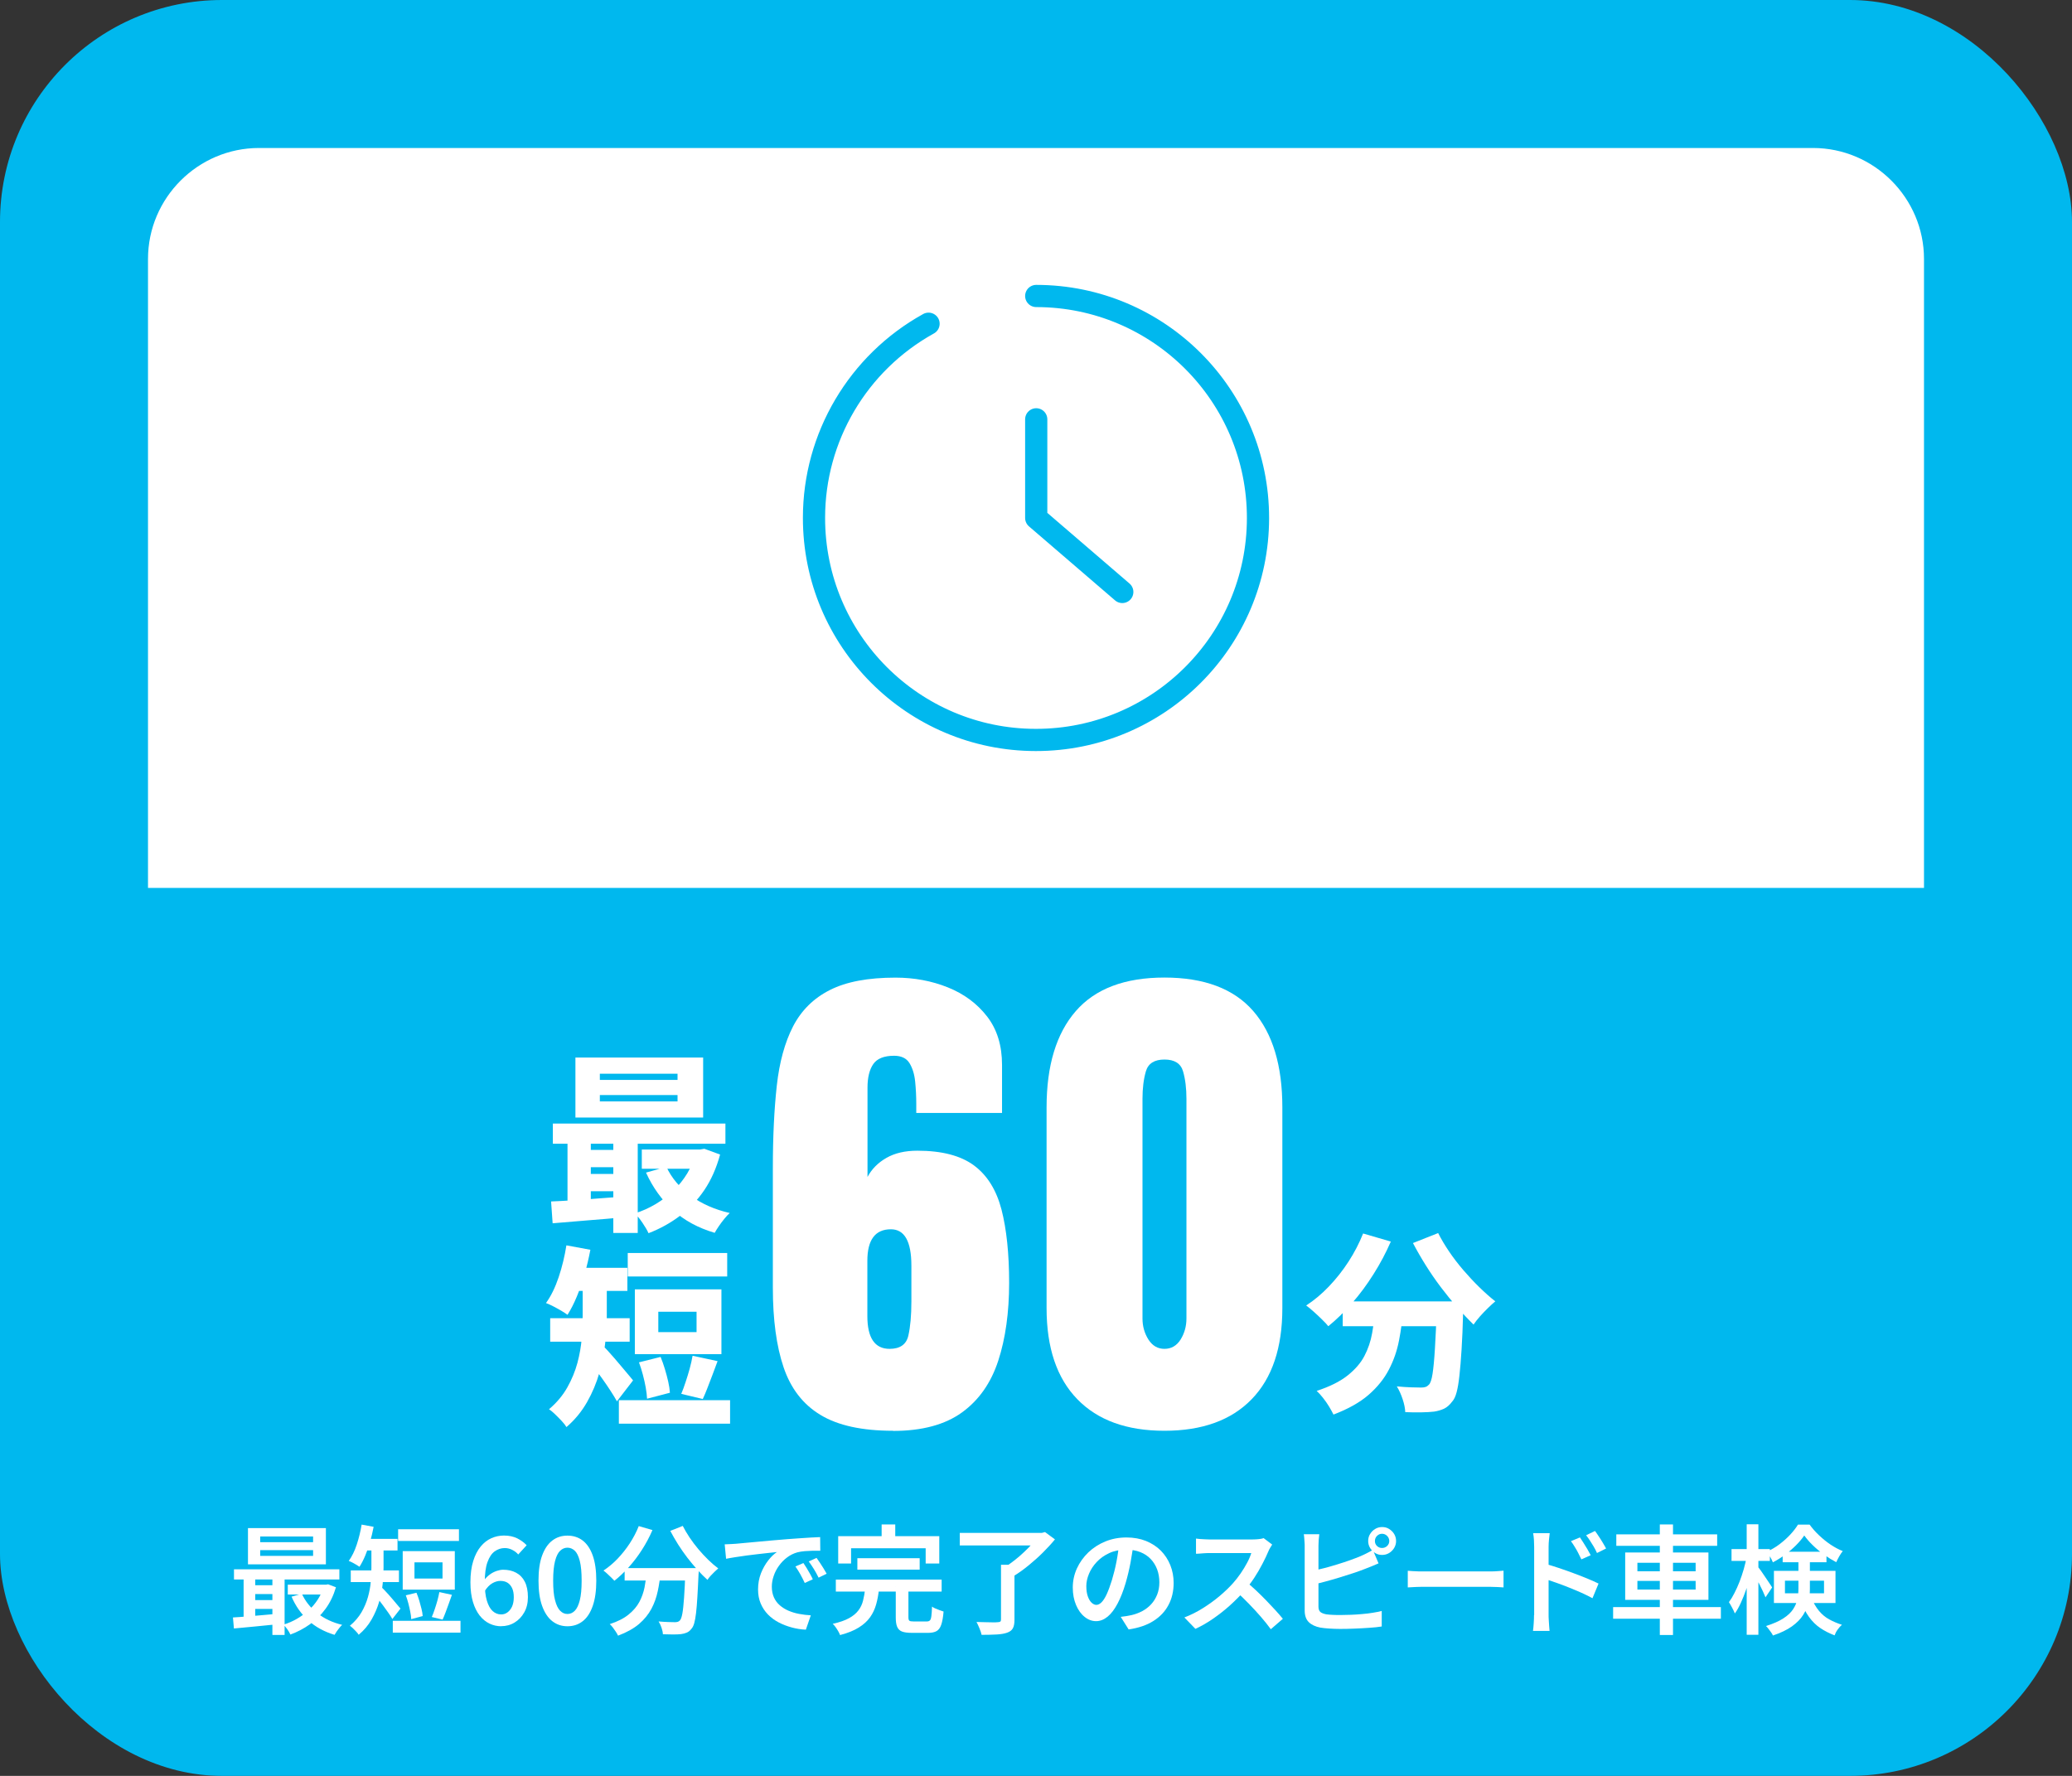 <?xml version="1.0" encoding="UTF-8"?><svg id="b" xmlns="http://www.w3.org/2000/svg" viewBox="0 0 280 240"><rect x="0" y="0" width="280" height="240" fill="#333333" stroke="none"/><defs><style>.d{fill:#00b8ee;}.e{fill:#fff;}.f{fill:none;stroke:#00b8ee;stroke-linecap:round;stroke-linejoin:round;stroke-width:3px;}</style></defs><g id="c"><rect class="d" width="280" height="240" rx="30" ry="30"/><path class="e" d="M20,120V35c0-8.25,6.75-15,15-15h210c8.25,0,15,6.75,15,15v85"/><path class="e" d="M31.48,218.59c.53-.03,1.14-.07,1.81-.13.67-.05,1.38-.11,2.13-.18s1.49-.14,2.24-.2l.02,1.41c-1.08.11-2.15.21-3.21.32-1.06.11-2.01.2-2.86.27l-.13-1.49ZM31.62,212.08h14.24v1.38h-14.24v-1.38ZM32.92,212.56h1.57v6.53h-1.57v-6.53ZM33.51,206.51h10.53v4.9h-10.53v-4.9ZM33.98,214.23h3.73v1.2h-3.73v-1.2ZM33.98,216.24h3.73v1.2h-3.73v-1.2ZM35.16,207.65v.77h7.15v-.77h-7.15ZM35.16,209.49v.78h7.15v-.78h-7.15ZM36.81,212.53h1.65v8.42h-1.65v-8.42ZM43.75,214.16h.3l.29-.05,1.06.4c-.33,1.11-.8,2.08-1.4,2.9-.6.83-1.31,1.53-2.12,2.1-.81.58-1.69,1.04-2.64,1.39-.09-.21-.22-.45-.41-.71-.19-.26-.36-.47-.52-.63.63-.19,1.23-.45,1.8-.78.57-.33,1.1-.71,1.58-1.14s.9-.93,1.25-1.47c.35-.54.62-1.13.82-1.76v-.26ZM38.89,214.16h5.36v1.33h-5.36v-1.33ZM40.78,215.36c.46,1.02,1.16,1.91,2.1,2.65s2.06,1.27,3.36,1.58c-.12.11-.24.24-.37.4-.13.16-.25.32-.37.49-.12.17-.21.32-.29.46-1.39-.42-2.57-1.06-3.54-1.94-.97-.88-1.73-1.96-2.27-3.22l1.38-.4Z"/><path class="e" d="M48.87,206.04l1.62.3c-.13.68-.29,1.36-.48,2.02-.19.67-.41,1.29-.65,1.86-.24.58-.5,1.08-.78,1.52-.11-.07-.25-.17-.42-.27-.18-.11-.36-.21-.54-.3s-.35-.17-.49-.22c.43-.6.79-1.33,1.08-2.21.29-.88.51-1.78.66-2.7ZM50.2,208.82h1.63v3.06c0,.66-.04,1.39-.12,2.19-.08.8-.24,1.61-.48,2.42-.24.82-.58,1.61-1.02,2.38-.44.77-1.02,1.46-1.74,2.06-.07-.13-.19-.27-.34-.43s-.3-.31-.45-.46c-.15-.14-.28-.25-.4-.33.66-.55,1.18-1.16,1.57-1.82.38-.66.67-1.34.87-2.05s.33-1.4.38-2.08.09-1.32.09-1.9v-3.04ZM47.4,212.23h6.51v1.58h-6.51v-1.58ZM48.9,207.97h4.82v1.57h-4.82v-1.57ZM51.48,214.42c.11.1.25.24.44.44.19.2.39.42.61.66.22.25.43.49.64.74.21.25.4.48.57.68.17.2.3.35.38.45l-1.1,1.41c-.14-.25-.32-.53-.54-.84s-.46-.64-.7-.97c-.25-.33-.48-.65-.71-.94s-.42-.54-.58-.72l1.01-.91ZM53.08,219.04h9.15v1.6h-9.15v-1.6ZM53.8,206.67h8.22v1.58h-8.22v-1.58ZM54.42,209.63h7.04v5.2h-7.04v-5.2ZM54.82,215.6l1.46-.35c.14.33.26.69.38,1.07.11.38.21.75.3,1.11.09.36.14.68.16.97l-1.55.42c-.01-.3-.05-.63-.13-1-.07-.37-.16-.75-.26-1.14-.1-.39-.22-.75-.34-1.08ZM56.01,211.14v2.19h3.79v-2.19h-3.79ZM59.37,215.16l1.7.37c-.14.4-.28.8-.43,1.21-.15.41-.29.8-.43,1.17-.14.37-.27.69-.4.97l-1.46-.35c.13-.3.26-.64.39-1.03.13-.39.26-.79.37-1.2.11-.41.2-.79.26-1.13Z"/><path class="e" d="M67.75,219.78c-.57,0-1.1-.12-1.6-.36-.5-.24-.94-.6-1.33-1.09-.38-.49-.69-1.1-.91-1.84-.22-.74-.34-1.62-.34-2.65,0-1.12.13-2.08.38-2.88s.59-1.45,1.01-1.96c.42-.51.9-.88,1.44-1.12.54-.24,1.11-.36,1.7-.36.69,0,1.29.13,1.8.38.51.26.93.57,1.27.93l-1.14,1.25c-.2-.25-.47-.45-.8-.62-.33-.17-.67-.25-1.02-.25-.49,0-.94.15-1.35.44-.41.29-.74.78-.98,1.45-.25.67-.37,1.58-.37,2.74,0,1.01.09,1.84.28,2.47.19.63.44,1.1.78,1.41.33.3.71.46,1.15.46.32,0,.61-.09.86-.28.26-.19.46-.45.62-.79.15-.34.23-.76.23-1.25s-.07-.9-.22-1.22-.35-.57-.62-.74c-.27-.17-.59-.25-.98-.25-.34,0-.7.1-1.07.31-.37.21-.73.57-1.06,1.1l-.08-1.47c.21-.3.47-.56.76-.78.29-.22.6-.38.93-.5.33-.11.63-.17.9-.17.66,0,1.25.13,1.75.4.51.27.9.67,1.18,1.22.28.55.42,1.25.42,2.09,0,.79-.17,1.48-.5,2.06-.33.59-.77,1.04-1.31,1.37-.54.33-1.15.49-1.81.49Z"/><path class="e" d="M76.68,219.78c-.78,0-1.46-.23-2.05-.69-.59-.46-1.04-1.15-1.37-2.06-.33-.92-.49-2.06-.49-3.42s.16-2.5.49-3.39c.33-.9.78-1.57,1.37-2.02.59-.45,1.27-.67,2.05-.67s1.49.22,2.07.67c.58.45,1.03,1.12,1.35,2.02.32.9.48,2.03.48,3.39s-.16,2.51-.48,3.42c-.32.92-.77,1.61-1.35,2.06-.58.46-1.27.69-2.07.69ZM76.68,218.12c.37,0,.7-.14.99-.43.29-.29.51-.76.68-1.42.17-.66.25-1.54.25-2.66s-.08-2-.25-2.66c-.17-.65-.39-1.11-.68-1.38-.29-.27-.62-.41-.99-.41s-.69.14-.98.41c-.29.27-.52.73-.69,1.38-.17.65-.26,1.54-.26,2.66s.08,2.01.26,2.66c.17.66.4,1.13.69,1.42s.61.43.98.43Z"/><path class="e" d="M86.31,206.24l1.86.54c-.4.92-.86,1.8-1.41,2.65-.54.85-1.13,1.63-1.77,2.34s-1.29,1.33-1.96,1.86c-.11-.12-.25-.26-.43-.44-.18-.18-.37-.35-.55-.52-.19-.17-.35-.31-.5-.42.67-.44,1.31-.97,1.91-1.6.6-.63,1.15-1.32,1.64-2.07s.9-1.53,1.22-2.34ZM87.4,212.42h1.87c-.07.89-.2,1.75-.38,2.6-.18.85-.46,1.65-.86,2.4-.4.75-.95,1.43-1.67,2.05-.72.61-1.67,1.14-2.84,1.58-.07-.16-.17-.34-.3-.53-.12-.19-.26-.38-.4-.57-.14-.19-.29-.34-.42-.46,1.07-.35,1.92-.78,2.55-1.3.63-.51,1.12-1.08,1.45-1.7.33-.62.56-1.27.7-1.96.13-.69.23-1.39.3-2.12ZM84.41,211.92h8.78v1.68h-8.78v-1.68ZM92.63,211.92h1.79v.48c0,.12,0,.21-.02.29-.05,1.22-.11,2.26-.16,3.13-.05.87-.11,1.59-.18,2.18-.07.58-.15,1.04-.25,1.38-.1.34-.22.58-.37.74-.19.25-.4.42-.62.51-.22.1-.48.17-.78.21-.28.03-.64.05-1.08.05s-.9-.01-1.38-.03c-.01-.26-.07-.55-.18-.87-.11-.33-.24-.61-.4-.86.48.04.92.07,1.32.08s.7.02.89.02c.15,0,.27-.02.38-.05.1-.03.19-.09.28-.18.14-.14.25-.45.34-.93.09-.48.16-1.2.23-2.14s.13-2.18.18-3.68v-.32ZM92.26,206.21c.26.51.57,1.04.93,1.58.36.54.76,1.06,1.19,1.58.43.51.88.99,1.34,1.44s.91.83,1.34,1.15c-.15.13-.32.28-.5.46-.19.18-.37.37-.54.55-.17.19-.31.37-.42.54-.45-.41-.9-.86-1.36-1.37-.46-.51-.91-1.05-1.35-1.62-.44-.58-.86-1.17-1.25-1.79-.39-.62-.74-1.23-1.06-1.84l1.68-.67Z"/><path class="e" d="M97.91,208.71c.31-.01.6-.02.88-.04.28-.02.5-.03.66-.04.31-.03.7-.07,1.18-.11.48-.04,1.03-.09,1.64-.15.61-.06,1.27-.12,1.96-.18.69-.06,1.41-.12,2.14-.18.56-.04,1.12-.08,1.66-.12.54-.04,1.06-.07,1.54-.1s.9-.05,1.26-.06l.02,1.84c-.29-.01-.62-.01-1,0-.38.01-.75.03-1.12.06s-.7.09-.98.16c-.5.14-.97.37-1.39.69-.43.32-.79.7-1.1,1.13-.31.43-.55.89-.71,1.38-.17.49-.25.97-.25,1.44,0,.55.1,1.04.29,1.46.19.42.46.77.79,1.06.34.29.73.54,1.18.73.45.19.93.34,1.44.43.51.1,1.03.16,1.57.19l-.67,1.94c-.65-.03-1.29-.13-1.91-.3-.62-.17-1.21-.39-1.76-.68s-1.03-.64-1.45-1.07-.74-.92-.98-1.48c-.24-.56-.36-1.19-.36-1.9,0-.79.13-1.51.39-2.18.26-.66.59-1.24.98-1.74.39-.5.78-.88,1.18-1.14-.31.03-.69.07-1.13.12-.44.05-.92.1-1.43.16-.51.06-1.03.12-1.55.19-.52.07-1.02.14-1.5.22-.47.07-.89.15-1.26.22l-.19-1.97ZM108.57,211.24c.13.18.27.4.43.66.16.26.31.53.46.79.15.27.28.51.38.74l-1.09.5c-.2-.43-.4-.82-.6-1.18s-.42-.71-.66-1.05l1.07-.46ZM110.34,210.53c.13.18.28.4.45.65.17.25.34.51.5.78.16.27.3.51.42.72l-1.09.53c-.21-.43-.42-.81-.63-1.15-.21-.34-.44-.69-.7-1.04l1.06-.48Z"/><path class="e" d="M116.92,214.74h1.86c-.07.75-.2,1.44-.38,2.08-.18.64-.45,1.22-.82,1.74-.37.52-.88.99-1.53,1.39-.65.41-1.49.75-2.53,1.02-.05-.15-.13-.32-.24-.51-.11-.19-.23-.38-.36-.56-.13-.18-.26-.33-.39-.45.92-.2,1.65-.46,2.2-.76.55-.3.97-.65,1.27-1.05.3-.39.51-.84.63-1.33.12-.49.22-1.02.28-1.58ZM112.95,213.47h14.3v1.62h-14.3v-1.62ZM113.27,207.6h13.66v3.7h-1.84v-2.06h-10.08v2.06h-1.74v-3.7ZM115.86,210.58h8.42v1.55h-8.42v-1.55ZM119.14,206.02h1.84v2.8h-1.84v-2.8ZM121.03,214.48h1.73v4.08c0,.25.04.4.13.47.08.07.27.1.56.1h1.79c.18,0,.32-.04.42-.14.1-.09.16-.28.2-.57.04-.29.07-.72.09-1.3.12.1.27.18.46.26s.38.16.58.23c.2.08.37.13.52.18-.06.76-.17,1.35-.31,1.77-.14.42-.35.71-.63.87-.28.16-.66.24-1.15.24h-2.18c-.59,0-1.04-.06-1.35-.18-.31-.12-.53-.34-.66-.66s-.18-.74-.18-1.27v-4.1Z"/><path class="e" d="M129.7,207.16h11.28v1.7h-11.28v-1.7ZM135.27,211.47h1.82v7.44c0,.5-.07.88-.22,1.15-.15.27-.41.46-.78.59s-.84.21-1.41.24c-.57.03-1.24.05-2.03.05-.05-.25-.15-.54-.29-.88-.14-.34-.27-.63-.4-.86.39.01.79.02,1.18.03.39.01.74.02,1.04.02s.51,0,.63-.02c.17,0,.29-.03.36-.08.07-.05.1-.15.1-.29v-7.39ZM140.34,207.16h.46l.42-.11,1.34.99c-.48.59-1.03,1.18-1.64,1.79-.61.61-1.26,1.18-1.93,1.73s-1.33,1.02-1.98,1.42c-.09-.13-.2-.27-.34-.42-.14-.15-.29-.3-.44-.44-.15-.14-.28-.26-.4-.36.43-.27.86-.57,1.3-.92.44-.35.87-.71,1.27-1.1.41-.38.78-.76,1.11-1.14.34-.37.61-.71.82-1.02v-.43Z"/><path class="e" d="M153.19,208.59c-.12.82-.26,1.69-.42,2.6-.17.91-.39,1.83-.66,2.76-.32,1.08-.68,2-1.09,2.77-.41.77-.85,1.36-1.34,1.76s-1.01.61-1.56.61-1.07-.19-1.55-.58c-.48-.38-.87-.92-1.16-1.61-.29-.69-.44-1.47-.44-2.36s.19-1.77.56-2.58c.37-.81.89-1.53,1.54-2.16.66-.63,1.42-1.12,2.3-1.48.88-.36,1.83-.54,2.86-.54.97,0,1.85.16,2.63.47.78.32,1.45.75,2.01,1.31.55.56.98,1.21,1.28,1.96.3.75.45,1.55.45,2.4,0,1.12-.23,2.12-.7,2.99-.46.88-1.14,1.59-2.04,2.16s-2.01.94-3.34,1.14l-1.07-1.7c.3-.03.56-.07.8-.11.23-.04.46-.08.67-.13.51-.12.99-.3,1.45-.54.45-.25.85-.55,1.19-.92s.61-.8.81-1.3c.2-.5.3-1.05.3-1.66,0-.64-.1-1.23-.3-1.76-.2-.53-.49-1-.87-1.4-.38-.4-.85-.71-1.4-.93s-1.18-.33-1.9-.33c-.86,0-1.63.15-2.3.46-.67.31-1.23.71-1.69,1.2-.46.49-.81,1.02-1.05,1.6-.24.58-.36,1.13-.36,1.65,0,.57.07,1.04.21,1.42s.31.66.52.85.42.28.63.28c.23,0,.47-.12.7-.35.23-.23.47-.6.7-1.1.23-.5.46-1.13.7-1.9.23-.77.44-1.59.61-2.46.17-.87.29-1.73.37-2.57l1.95.05Z"/><path class="e" d="M171.91,208.75c-.05.09-.14.22-.25.4s-.2.35-.26.51c-.21.5-.48,1.07-.81,1.7-.33.63-.69,1.26-1.1,1.88s-.85,1.2-1.3,1.72c-.59.67-1.24,1.33-1.96,1.98-.72.65-1.47,1.24-2.26,1.79-.79.55-1.6,1.02-2.43,1.4l-1.49-1.54c.86-.33,1.7-.75,2.51-1.26.81-.51,1.56-1.05,2.26-1.64s1.3-1.17,1.81-1.74c.36-.41.71-.85,1.03-1.32s.62-.95.87-1.43c.26-.48.44-.92.56-1.31h-5.65c-.21,0-.44,0-.69.02-.25.02-.47.03-.67.05-.2.02-.36.02-.46.02v-2.05c.13.02.31.04.54.06.23.02.46.03.7.04.23.01.43.02.59.02h5.79c.33,0,.63-.02.9-.05s.47-.07.62-.13l1.17.88ZM168.39,213.76c.43.34.87.73,1.34,1.17.46.44.93.89,1.38,1.36s.88.92,1.27,1.35c.39.43.72.81.98,1.13l-1.63,1.41c-.38-.53-.83-1.09-1.34-1.68-.51-.59-1.05-1.17-1.62-1.76-.57-.59-1.14-1.14-1.71-1.65l1.33-1.33Z"/><path class="e" d="M178.28,207.36c-.03.22-.06.48-.08.78-.02.29-.03.55-.03.78v8.19c0,.35.09.6.26.74.17.14.44.25.82.32.25.03.54.06.87.07.34.02.69.02,1.05.02.42,0,.87-.01,1.38-.03.5-.02,1.01-.05,1.53-.1.52-.04,1-.1,1.46-.18.45-.07.85-.15,1.18-.24v2.1c-.48.08-1.05.14-1.71.18-.66.05-1.34.08-2.02.11-.69.03-1.33.04-1.91.04-.5,0-.98-.02-1.45-.05-.46-.03-.87-.07-1.21-.13-.67-.13-1.19-.38-1.56-.74-.37-.37-.55-.89-.55-1.58v-8.74c0-.12,0-.27-.02-.46-.01-.19-.02-.38-.04-.58s-.03-.37-.06-.52h2.11ZM177.34,212.31c.5-.11,1.04-.24,1.62-.39s1.16-.32,1.75-.5,1.16-.37,1.7-.56c.54-.19,1.03-.38,1.46-.56.27-.12.54-.24.81-.38.27-.13.55-.29.84-.46l.77,1.82c-.28.12-.58.24-.9.38-.32.13-.61.25-.86.34-.48.19-1.02.39-1.63.59-.61.2-1.24.4-1.89.6-.65.2-1.29.38-1.92.55s-1.21.32-1.74.45v-1.89ZM184.89,208.26c0-.35.08-.67.26-.95.17-.28.4-.51.68-.68.28-.17.59-.26.94-.26s.67.08.95.26.51.4.68.68c.17.28.26.6.26.95s-.09.65-.26.94c-.17.28-.4.51-.68.68s-.6.26-.95.26-.65-.08-.94-.26c-.28-.17-.51-.4-.68-.68-.17-.28-.26-.59-.26-.94ZM185.8,208.26c0,.27.09.49.28.67.19.18.41.27.68.27s.5-.09.69-.27c.19-.18.29-.41.29-.67s-.1-.5-.29-.69c-.19-.19-.42-.29-.69-.29s-.49.1-.68.29c-.19.19-.28.42-.28.69Z"/><path class="e" d="M190.22,212.28c.18.01.41.03.7.05s.58.03.89.04c.31,0,.6,0,.88,0h8.66c.38,0,.73-.01,1.05-.04.31-.03.57-.04.78-.06v2.26c-.18-.01-.45-.03-.79-.05s-.69-.03-1.03-.03h-8.66c-.45,0-.9,0-1.35.02-.45.02-.82.04-1.11.06v-2.26Z"/><path class="e" d="M207.32,218.28v-9.22c0-.28-.01-.59-.03-.94s-.06-.65-.11-.92h2.24c-.03.27-.06.57-.1.9-.03.33-.05.65-.05.96v3.02c0,.63,0,1.27,0,1.92s0,1.27,0,1.85v2.42c0,.16,0,.37.02.62.01.26.03.52.05.79.02.27.04.51.06.73h-2.24c.04-.3.08-.65.1-1.06.03-.41.04-.77.04-1.09ZM208.86,211.35c.53.15,1.12.33,1.78.55.65.22,1.31.45,1.98.7.67.25,1.3.49,1.9.74.59.25,1.09.47,1.5.67l-.82,1.98c-.45-.25-.95-.49-1.5-.74-.56-.25-1.12-.48-1.69-.71-.57-.23-1.13-.44-1.67-.63-.54-.19-1.03-.36-1.47-.5v-2.06ZM213.5,207.76c.14.2.3.45.48.74.18.29.36.58.53.86.17.29.32.56.45.82l-1.26.56c-.15-.32-.3-.62-.44-.89-.14-.27-.29-.54-.45-.79-.15-.26-.33-.52-.52-.78l1.22-.51ZM215.54,206.9c.15.2.32.44.5.72.19.28.37.56.54.85s.33.55.46.8l-1.23.61c-.15-.33-.3-.63-.46-.89-.16-.26-.32-.52-.48-.77-.16-.25-.34-.5-.53-.74l1.2-.58Z"/><path class="e" d="M217.99,217.19h14.56v1.57h-14.56v-1.57ZM218.42,207.36h13.63v1.55h-13.63v-1.55ZM219.62,209.81h11.25v6.4h-11.25v-6.4ZM221.27,211.2v1.15h7.87v-1.15h-7.87ZM221.27,213.65v1.17h7.87v-1.17h-7.87ZM224.3,206.02h1.78v14.94h-1.78v-14.94Z"/><path class="e" d="M236.04,210.42l.98.34c-.11.64-.25,1.3-.42,1.98-.18.68-.38,1.35-.61,2.01-.23.66-.47,1.27-.73,1.84-.26.57-.53,1.06-.82,1.46-.09-.22-.21-.49-.37-.78-.16-.3-.3-.55-.43-.75.26-.35.51-.76.75-1.24.25-.47.47-.99.69-1.54.21-.55.4-1.11.56-1.67.16-.57.29-1.12.4-1.65ZM233.99,209.35h5.18v1.6h-5.18v-1.6ZM236.04,206h1.58v14.93h-1.58v-14.93ZM237.54,211.73c.1.11.23.29.42.54.18.26.38.54.58.85s.4.59.58.86c.18.26.3.45.36.55l-.9,1.34c-.09-.22-.2-.49-.35-.81-.15-.32-.31-.64-.48-.98-.17-.34-.34-.65-.5-.94-.16-.29-.29-.52-.4-.7l.69-.72ZM243.03,210.61h1.55v4.13c0,.59-.06,1.18-.19,1.78-.13.6-.37,1.17-.72,1.73s-.86,1.07-1.51,1.54c-.66.47-1.52.89-2.58,1.24-.04-.12-.12-.26-.24-.42-.12-.17-.24-.33-.36-.49s-.23-.28-.33-.37c.98-.31,1.77-.66,2.35-1.04.59-.38,1.02-.79,1.31-1.23.29-.44.48-.89.58-1.36.1-.47.14-.94.14-1.42v-4.08ZM243.82,207.51c-.3.44-.67.88-1.12,1.33-.45.45-.94.87-1.47,1.26-.53.4-1.08.74-1.65,1.04-.09-.22-.21-.47-.37-.75-.16-.28-.31-.51-.45-.69.59-.26,1.15-.58,1.68-.98.53-.4,1.02-.83,1.46-1.3s.79-.92,1.07-1.38h1.57c.37.51.8,1,1.29,1.46s1,.88,1.54,1.24c.54.36,1.09.66,1.65.88-.16.2-.32.44-.48.72-.16.28-.29.54-.4.78-.52-.27-1.06-.6-1.61-.99-.55-.39-1.06-.82-1.53-1.27-.47-.45-.86-.9-1.18-1.35ZM239.72,212.29h8.32v4.35h-8.32v-4.35ZM240.9,209.71h5.92v1.42h-5.92v-1.42ZM241.21,213.62v1.7h5.28v-1.7h-5.28ZM244.71,215.79c.33.79.7,1.43,1.1,1.91.41.49.87.87,1.38,1.15.52.28,1.09.53,1.72.73-.2.17-.4.39-.58.65-.19.26-.32.52-.41.78-.7-.27-1.34-.59-1.92-.98s-1.09-.89-1.54-1.51c-.45-.62-.86-1.43-1.21-2.42l1.46-.3Z"/><path class="e" d="M184.21,166.7l3.74,1.09c-.66,1.51-1.43,2.97-2.33,4.39-.89,1.42-1.86,2.73-2.91,3.93-1.05,1.2-2.12,2.24-3.21,3.12-.21-.26-.49-.57-.86-.92-.36-.36-.74-.71-1.12-1.05-.38-.35-.72-.62-1.01-.83,1.09-.71,2.12-1.57,3.09-2.59s1.85-2.13,2.64-3.35c.79-1.22,1.44-2.48,1.96-3.78ZM185.85,176.86h3.77c-.1,1.46-.29,2.88-.56,4.28-.27,1.4-.72,2.71-1.37,3.95-.64,1.24-1.56,2.38-2.74,3.41-1.19,1.03-2.77,1.92-4.75,2.67-.16-.33-.36-.69-.6-1.09s-.51-.78-.81-1.16c-.29-.37-.58-.69-.86-.95,1.75-.57,3.14-1.26,4.16-2.07,1.02-.81,1.79-1.69,2.29-2.65.5-.96.85-1.98,1.04-3.07.19-1.08.33-2.19.42-3.32ZM181.45,175.88h13.83v3.35h-13.83v-3.35ZM194.17,175.88h3.61c-.02.36-.03.66-.03.9s0,.42-.03.56c-.05,1.96-.12,3.64-.21,5.04-.09,1.4-.18,2.58-.29,3.52-.1.94-.23,1.7-.38,2.26-.15.56-.34.97-.58,1.23-.35.47-.71.79-1.1.98-.39.18-.84.32-1.36.4-.45.05-1.03.09-1.73.1-.7.02-1.43,0-2.17-.03-.02-.5-.13-1.08-.35-1.74-.22-.66-.48-1.24-.79-1.74.69.07,1.33.11,1.92.13.59.02,1.05.03,1.38.03.23,0,.42-.03.58-.08.16-.05.32-.16.46-.31.21-.21.37-.7.49-1.47.12-.77.23-1.91.32-3.41.1-1.5.18-3.42.25-5.76v-.62ZM194.35,166.65c.4.8.89,1.62,1.47,2.48s1.22,1.69,1.92,2.51c.7.81,1.42,1.59,2.16,2.31s1.46,1.37,2.17,1.92c-.3.24-.63.55-1.01.92-.38.37-.74.75-1.08,1.13s-.62.75-.85,1.09c-.73-.71-1.46-1.49-2.21-2.34s-1.48-1.75-2.2-2.7c-.72-.95-1.4-1.94-2.04-2.96-.64-1.02-1.22-2.03-1.74-3.02l3.41-1.35Z"/><path class="e" d="M120.67,193.36c-4.17,0-7.43-.71-9.79-2.14-2.36-1.42-4.02-3.57-4.99-6.44-.97-2.87-1.45-6.45-1.45-10.73v-16.27c0-4.17.18-7.85.53-11.04.35-3.19,1.09-5.87,2.2-8.03,1.12-2.16,2.78-3.81,4.99-4.92,2.21-1.12,5.16-1.67,8.85-1.67,2.53,0,4.89.44,7.08,1.32,2.19.88,3.95,2.19,5.3,3.93s2.02,3.93,2.02,6.55v6.49h-11.59v-1.23c0-1-.05-2-.15-3.01-.1-1-.36-1.83-.77-2.5-.41-.66-1.11-.99-2.08-.99-1.34,0-2.28.37-2.8,1.11-.52.74-.79,1.81-.79,3.2v12.07c.57-1.07,1.42-1.93,2.56-2.58s2.53-.97,4.17-.97c3.33,0,5.88.67,7.67,2,1.79,1.33,3.02,3.32,3.71,5.96.68,2.64,1.03,5.95,1.03,9.91s-.49,7.51-1.47,10.51c-.98,3-2.61,5.33-4.9,6.99-2.29,1.66-5.4,2.5-9.31,2.5ZM120.22,182.29c1.41,0,2.26-.6,2.53-1.79s.41-2.73.41-4.6v-4.85c0-3.28-.92-4.92-2.77-4.92-2.12,0-3.18,1.42-3.18,4.27v7.45c0,2.96,1,4.44,3.01,4.44Z"/><path class="e" d="M157.35,193.36c-5.08,0-9.01-1.42-11.77-4.27-2.77-2.85-4.15-6.95-4.15-12.3v-27.14c0-5.65,1.32-9.99,3.95-13.01,2.63-3.02,6.62-4.53,11.98-4.53s9.38,1.51,12,4.53c2.62,3.02,3.93,7.35,3.93,13.01v27.14c0,5.35-1.38,9.46-4.14,12.3-2.76,2.85-6.69,4.27-11.79,4.27ZM157.35,182.29c.93,0,1.66-.42,2.19-1.26.52-.84.79-1.79.79-2.84v-29.7c0-1.41-.15-2.65-.46-3.71s-1.15-1.59-2.51-1.59-2.2.53-2.51,1.59-.46,2.3-.46,3.71v29.7c0,1.05.27,1.99.8,2.84.54.84,1.26,1.26,2.17,1.26Z"/><path class="e" d="M74.48,162.37c.87-.03,1.85-.09,2.95-.16,1.1-.07,2.26-.15,3.48-.25,1.22-.1,2.44-.18,3.65-.25v2.78c-1.73.16-3.47.3-5.2.44-1.73.14-3.29.27-4.68.39l-.21-2.96ZM74.71,151.84h23.32v2.73h-23.32v-2.73ZM76.69,152.8h3.15v10.63h-3.15v-10.63ZM77.76,142.92h17.26v8.11h-17.26v-8.11ZM78.85,155.4h5.8v2.34h-5.8v-2.34ZM78.85,158.65h5.8v2.34h-5.8v-2.34ZM81.06,145.11v.83h10.5v-.83h-10.5ZM81.06,147.99v.86h10.5v-.86h-10.5ZM82.88,152.72h3.3v13.91h-3.3v-13.91ZM94.01,155.35h.6l.57-.1,2.13.78c-.5,1.84-1.21,3.44-2.13,4.8-.92,1.36-2.02,2.52-3.29,3.48s-2.69,1.75-4.25,2.35c-.19-.42-.47-.89-.83-1.42-.36-.53-.7-.95-1.01-1.26.99-.31,1.92-.73,2.81-1.26.88-.53,1.69-1.14,2.41-1.83.72-.69,1.33-1.46,1.85-2.31.51-.85.9-1.77,1.16-2.76v-.47ZM86.73,155.35h8.29v2.6h-8.29v-2.6ZM90.05,157.69c.71,1.51,1.8,2.81,3.28,3.9,1.47,1.09,3.23,1.87,5.28,2.34-.23.21-.47.47-.73.79-.26.32-.51.65-.74.99-.23.34-.42.64-.56.9-2.24-.66-4.12-1.68-5.64-3.07-1.53-1.39-2.74-3.08-3.64-5.07l2.76-.78Z"/><path class="e" d="M76.53,168.3l3.25.6c-.21,1.11-.47,2.21-.78,3.29s-.66,2.09-1.05,3.03c-.39.94-.81,1.76-1.26,2.47-.21-.16-.49-.34-.84-.55-.36-.21-.72-.41-1.09-.6-.37-.19-.7-.34-.98-.44.68-.94,1.25-2.11,1.72-3.51.47-1.4.81-2.83,1.04-4.29ZM78.72,172.98h3.28v4.86c0,1.07-.07,2.28-.21,3.61-.14,1.33-.4,2.69-.79,4.06s-.94,2.69-1.66,3.96c-.72,1.27-1.65,2.41-2.79,3.39-.14-.24-.36-.52-.66-.84-.3-.32-.61-.63-.91-.92-.3-.29-.57-.51-.79-.65,1.04-.88,1.86-1.86,2.47-2.94.61-1.08,1.06-2.18,1.37-3.32.3-1.13.5-2.25.58-3.35.09-1.1.13-2.12.13-3.06v-4.81ZM74.35,178.15h10.74v3.17h-10.74v-3.17ZM76.85,171.34h7.93v3.12h-7.93v-3.12ZM81.42,181.82c.17.16.41.39.7.71.29.32.61.68.95,1.07.34.39.67.78,1,1.18.33.4.63.75.9,1.07.27.31.46.55.58.7l-2.18,2.83c-.24-.43-.53-.91-.87-1.43-.34-.52-.69-1.04-1.07-1.57-.37-.53-.74-1.03-1.09-1.51-.36-.48-.66-.88-.92-1.21l2-1.85ZM83.63,189.23h15.03v3.17h-15.03v-3.17ZM84.83,169.34h13.44v3.17h-13.44v-3.17ZM85.79,174.25h11.7v8.76h-11.7v-8.76ZM86.36,184.11l2.91-.73c.21.5.4,1.05.58,1.64.18.59.33,1.16.45,1.7s.2,1.04.23,1.5l-3.09.81c-.02-.45-.08-.96-.18-1.52-.1-.56-.23-1.14-.39-1.74-.16-.6-.33-1.15-.52-1.65ZM88.96,177.27v2.76h5.17v-2.76h-5.17ZM93.59,183.22l3.38.73c-.23.62-.46,1.25-.7,1.88-.24.63-.47,1.22-.68,1.77s-.42,1.04-.62,1.47l-2.91-.7c.19-.45.39-.97.58-1.57.2-.6.39-1.21.56-1.83.17-.62.3-1.21.39-1.74Z"/><path class="f" d="M140.03,40c16.57.01,29.99,13.46,29.97,30.03s-13.46,29.99-30.03,29.97c-16.57-.01-29.99-13.46-29.97-30.03,0-10.9,5.94-20.94,15.48-26.22"/><polyline class="f" points="140.03 56.67 140.03 70 151.66 80"/></g></svg>